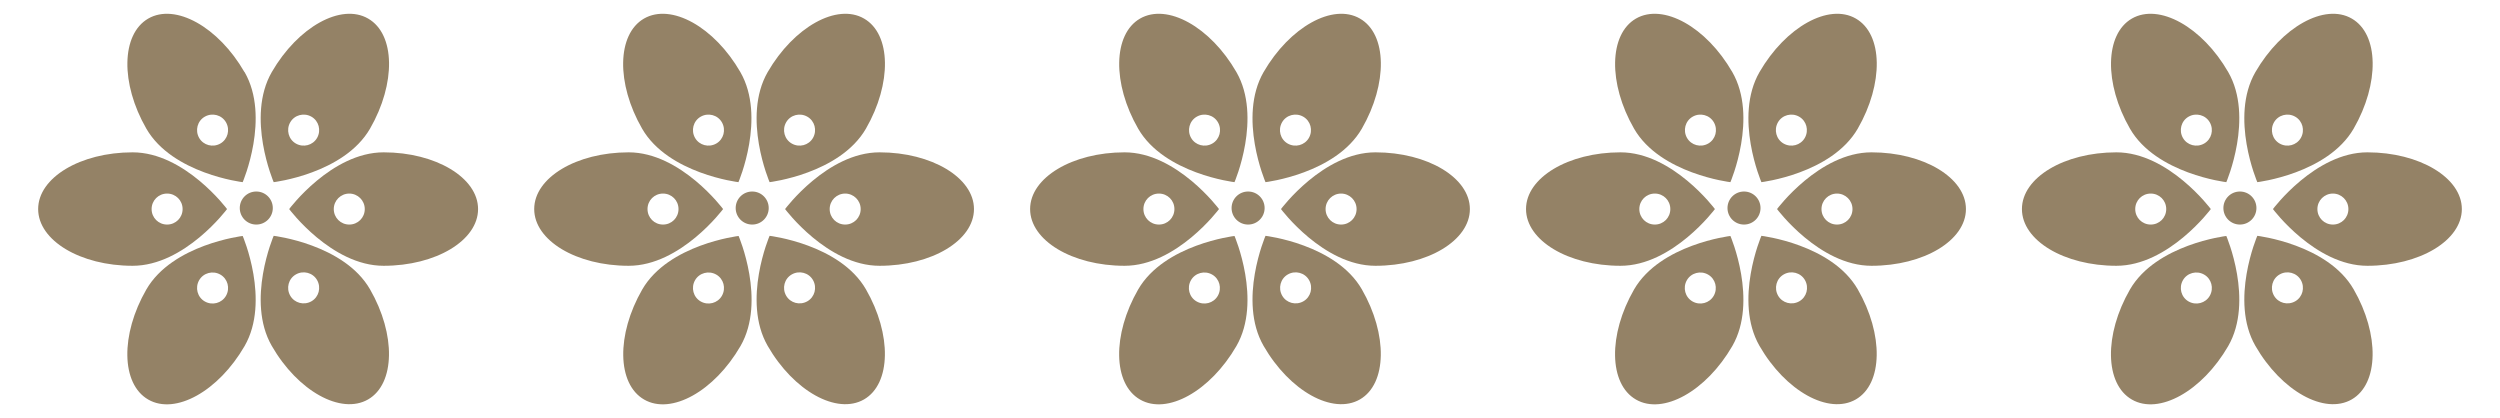 <?xml version="1.0" encoding="UTF-8"?>
<svg id="Ebene_1" data-name="Ebene 1" xmlns="http://www.w3.org/2000/svg" version="1.1" xmlns:xlink="http://www.w3.org/1999/xlink" viewBox="0 0 1710 286">
  <defs>
    <style>
      .cls-1 {
        fill: none;
      }

      .cls-1, .cls-2 {
        stroke-width: 0px;
      }

      .cls-3 {
        clip-path: url(#clippath);
      }

      .cls-2 {
        fill: #948266;
      }
    </style>
    <clipPath id="clippath">
      <rect class="cls-1" x="26.1" y="9.4" width="1657.7" height="267.1"/>
    </clipPath>
  </defs>
  <g class="cls-3">
    <path class="cls-2" d="M186.6,142.3c0,6.2-5,11.3-11.3,11.3s-11.3-5.1-11.3-11.3,5-11.3,11.3-11.3,11.3,5.1,11.3,11.3"/>
    <path class="cls-2" d="M150.7,98.2c-5.1,2.9-11.6,1.2-14.5-3.9-2.9-5.1-1.2-11.6,3.9-14.5,5.1-2.9,11.6-1.2,14.5,3.9,2.9,5.1,1.2,11.6-3.9,14.5M167.2,49.3C149.4,18.4,119.9,2,101.4,12.7c-18.5,10.7-19.1,44.4-1.3,75.3,17.8,30.9,65.9,36.6,65.9,36.6,0,0,19.1-44.4,1.3-75.3"/>
    <path class="cls-2" d="M124.9,143c0,5.9-4.7,10.6-10.6,10.6s-10.6-4.7-10.6-10.6,4.7-10.6,10.6-10.6,10.6,4.7,10.6,10.6M155.3,143s-28.9-38.8-64.6-38.8-64.6,17.3-64.6,38.8,28.9,38.8,64.6,38.8,64.6-38.8,64.6-38.8"/>
    <path class="cls-2" d="M154.6,202.3c-2.9,5.1-9.4,6.8-14.5,3.9-5.1-2.9-6.8-9.4-3.9-14.5,2.9-5.1,9.4-6.8,14.5-3.9,5.1,2.9,6.8,9.4,3.9,14.5M166,161.4s-48,5.7-65.9,36.6c-17.8,30.9-17.3,64.6,1.3,75.3,18.5,10.7,48-5.7,65.9-36.6,17.8-30.9-1.3-75.3-1.3-75.3"/>
    <path class="cls-2" d="M213,206.1c-5.1,2.9-11.6,1.2-14.5-3.9-2.9-5.1-1.2-11.6,3.9-14.5,5.1-2.9,11.6-1.2,14.5,3.9,2.9,5.1,1.2,11.6-3.9,14.5M253.1,197.9c-17.8-30.9-65.9-36.6-65.9-36.6,0,0-19.1,44.4-1.3,75.3,17.8,30.9,47.3,47.3,65.9,36.6,18.5-10.7,19.1-44.4,1.3-75.3"/>
    <path class="cls-2" d="M249.5,143c0,5.9-4.7,10.6-10.6,10.6s-10.6-4.7-10.6-10.6,4.8-10.6,10.6-10.6,10.6,4.7,10.6,10.6M327,143c0-21.4-28.9-38.8-64.6-38.8s-64.6,38.8-64.6,38.8c0,0,28.9,38.8,64.6,38.8s64.6-17.3,64.6-38.8"/>
    <path class="cls-2" d="M216.9,94.3c-2.9,5.1-9.4,6.8-14.5,3.9-5.1-2.9-6.8-9.4-3.9-14.5,2.9-5.1,9.4-6.8,14.5-3.9,5.1,2.9,6.8,9.4,3.9,14.5M251.8,12.7c-18.5-10.7-48,5.7-65.9,36.6-17.8,30.9,1.3,75.3,1.3,75.3,0,0,48-5.7,65.9-36.6,17.8-30.9,17.3-64.6-1.3-75.3"/>
    <path class="cls-2" d="M525.8,142.3c0,6.2-5,11.3-11.3,11.3s-11.3-5.1-11.3-11.3,5-11.3,11.3-11.3,11.3,5.1,11.3,11.3"/>
    <path class="cls-2" d="M489.9,98.2c-5.1,2.9-11.6,1.2-14.5-3.9-2.9-5.1-1.2-11.6,3.9-14.5,5.1-2.9,11.6-1.2,14.5,3.9,2.9,5.1,1.2,11.6-3.9,14.5M506.4,49.3c-17.8-30.9-47.3-47.3-65.9-36.6-18.5,10.7-19.1,44.4-1.3,75.3,17.8,30.9,65.9,36.6,65.9,36.6,0,0,19.1-44.4,1.3-75.3"/>
    <path class="cls-2" d="M464.1,143c0,5.9-4.7,10.6-10.6,10.6s-10.6-4.7-10.6-10.6,4.7-10.6,10.6-10.6,10.6,4.7,10.6,10.6M494.6,143s-28.9-38.8-64.6-38.8-64.6,17.3-64.6,38.8,28.9,38.8,64.6,38.8,64.6-38.8,64.6-38.8"/>
    <path class="cls-2" d="M493.8,202.3c-2.9,5.1-9.4,6.8-14.5,3.9-5.1-2.9-6.8-9.4-3.9-14.5,2.9-5.1,9.4-6.8,14.5-3.9,5.1,2.9,6.8,9.4,3.9,14.5M505.2,161.4s-48,5.7-65.9,36.6c-17.8,30.9-17.3,64.6,1.3,75.3,18.5,10.7,48-5.7,65.9-36.6,17.8-30.9-1.3-75.3-1.3-75.3"/>
    <path class="cls-2" d="M552.2,206.1c-5.1,2.9-11.6,1.2-14.5-3.9-2.9-5.1-1.2-11.6,3.9-14.5,5.1-2.9,11.6-1.2,14.5,3.9,2.9,5.1,1.2,11.6-3.9,14.5M592.3,197.9c-17.8-30.9-65.9-36.6-65.9-36.6,0,0-19.1,44.4-1.3,75.3,17.8,30.9,47.3,47.3,65.9,36.6,18.5-10.7,19.1-44.4,1.3-75.3"/>
    <path class="cls-2" d="M588.7,143c0,5.9-4.7,10.6-10.6,10.6s-10.6-4.7-10.6-10.6,4.8-10.6,10.6-10.6,10.6,4.7,10.6,10.6M666.2,143c0-21.4-28.9-38.8-64.6-38.8s-64.6,38.8-64.6,38.8c0,0,28.9,38.8,64.6,38.8s64.6-17.3,64.6-38.8"/>
    <path class="cls-2" d="M556.1,94.3c-2.9,5.1-9.4,6.8-14.5,3.9-5.1-2.9-6.8-9.4-3.9-14.5,2.9-5.1,9.4-6.8,14.5-3.9s6.8,9.4,3.9,14.5M591,12.7c-18.5-10.7-48,5.7-65.9,36.6-17.8,30.9,1.3,75.3,1.3,75.3,0,0,48-5.7,65.9-36.6,17.8-30.9,17.3-64.6-1.3-75.3"/>
    <path class="cls-2" d="M865,142.3c0,6.2-5,11.3-11.3,11.3s-11.3-5.1-11.3-11.3,5-11.3,11.3-11.3,11.3,5.1,11.3,11.3"/>
    <path class="cls-2" d="M829.2,98.2c-5.1,2.9-11.6,1.2-14.5-3.9-2.9-5.1-1.2-11.6,3.9-14.5,5.1-2.9,11.6-1.2,14.5,3.9,2.9,5.1,1.2,11.6-3.9,14.5M845.7,49.3c-17.8-30.9-47.3-47.3-65.9-36.6-18.5,10.7-19.1,44.4-1.3,75.3,17.8,30.9,65.9,36.6,65.9,36.6,0,0,19.1-44.4,1.3-75.3"/>
    <path class="cls-2" d="M803.3,143c0,5.9-4.7,10.6-10.6,10.6s-10.6-4.7-10.6-10.6,4.7-10.6,10.6-10.6,10.6,4.7,10.6,10.6M833.8,143s-28.9-38.8-64.6-38.8-64.6,17.3-64.6,38.8,28.9,38.8,64.6,38.8,64.6-38.8,64.6-38.8"/>
    <path class="cls-2" d="M833,202.3c-2.9,5.1-9.4,6.8-14.5,3.9-5.1-2.9-6.8-9.4-3.9-14.5,2.9-5.1,9.4-6.8,14.5-3.9,5.1,2.9,6.8,9.4,3.9,14.5M844.4,161.4s-48,5.7-65.9,36.6c-17.8,30.9-17.3,64.6,1.3,75.3,18.5,10.7,48-5.7,65.9-36.6,17.8-30.9-1.3-75.3-1.3-75.3"/>
    <path class="cls-2" d="M891.5,206.1c-5.1,2.9-11.6,1.2-14.5-3.9-2.9-5.1-1.2-11.6,3.9-14.5,5.1-2.9,11.6-1.2,14.5,3.9,2.9,5.1,1.2,11.6-3.9,14.5M931.5,197.9c-17.8-30.9-65.9-36.6-65.9-36.6,0,0-19.1,44.4-1.3,75.3,17.8,30.9,47.3,47.3,65.9,36.6,18.5-10.7,19.1-44.4,1.3-75.3"/>
    <path class="cls-2" d="M927.9,143c0,5.9-4.7,10.6-10.6,10.6s-10.6-4.7-10.6-10.6,4.8-10.6,10.6-10.6,10.6,4.7,10.6,10.6M1005.4,143c0-21.4-28.9-38.8-64.6-38.8s-64.6,38.8-64.6,38.8c0,0,28.9,38.8,64.6,38.8s64.6-17.3,64.6-38.8"/>
    <path class="cls-2" d="M895.3,94.3c-2.9,5.1-9.4,6.8-14.5,3.9-5.1-2.9-6.8-9.4-3.9-14.5s9.4-6.8,14.5-3.9,6.8,9.4,3.9,14.5M930.2,12.7c-18.5-10.7-48,5.7-65.9,36.6-17.8,30.9,1.3,75.3,1.3,75.3,0,0,48-5.7,65.9-36.6,17.8-30.9,17.3-64.6-1.3-75.3"/>
    <path class="cls-2" d="M1204.2,142.3c0,6.2-5,11.3-11.3,11.3s-11.3-5.1-11.3-11.3,5-11.3,11.3-11.3,11.3,5.1,11.3,11.3"/>
    <path class="cls-2" d="M1168.4,98.2c-5.1,2.9-11.6,1.2-14.5-3.9-2.9-5.1-1.2-11.6,3.9-14.5,5.1-2.9,11.6-1.2,14.5,3.9,2.9,5.1,1.2,11.6-3.9,14.5M1184.9,49.3c-17.8-30.9-47.3-47.3-65.9-36.6-18.5,10.7-19.1,44.4-1.3,75.3,17.8,30.9,65.9,36.6,65.9,36.6,0,0,19.1-44.4,1.3-75.3"/>
    <path class="cls-2" d="M1142.5,143c0,5.9-4.7,10.6-10.6,10.6s-10.6-4.7-10.6-10.6,4.7-10.6,10.6-10.6,10.6,4.7,10.6,10.6M1173,143s-28.9-38.8-64.6-38.8-64.6,17.3-64.6,38.8,28.9,38.8,64.6,38.8,64.6-38.8,64.6-38.8"/>
    <path class="cls-2" d="M1172.2,202.3c-2.9,5.1-9.4,6.8-14.5,3.9-5.1-2.9-6.8-9.4-3.9-14.5,2.9-5.1,9.4-6.8,14.5-3.9,5.1,2.9,6.8,9.4,3.9,14.5M1183.6,161.4s-48,5.7-65.9,36.6c-17.8,30.9-17.3,64.6,1.3,75.3,18.5,10.7,48-5.7,65.9-36.6,17.8-30.9-1.3-75.3-1.3-75.3"/>
    <path class="cls-2" d="M1230.7,206.1c-5.1,2.9-11.6,1.2-14.5-3.9-2.9-5.1-1.2-11.6,3.9-14.5,5.1-2.9,11.6-1.2,14.5,3.9,2.9,5.1,1.2,11.6-3.9,14.5M1270.7,197.9c-17.8-30.9-65.9-36.6-65.9-36.6,0,0-19.1,44.4-1.3,75.3,17.8,30.9,47.3,47.3,65.9,36.6,18.5-10.7,19.1-44.4,1.3-75.3"/>
    <path class="cls-2" d="M1267.1,143c0,5.9-4.7,10.6-10.6,10.6s-10.6-4.7-10.6-10.6,4.8-10.6,10.6-10.6,10.6,4.7,10.6,10.6M1344.7,143c0-21.4-28.9-38.8-64.6-38.8s-64.6,38.8-64.6,38.8c0,0,28.9,38.8,64.6,38.8s64.6-17.3,64.6-38.8"/>
    <path class="cls-2" d="M1234.5,94.3c-2.9,5.1-9.4,6.8-14.5,3.9-5.1-2.9-6.8-9.4-3.9-14.5,2.9-5.1,9.4-6.8,14.5-3.9s6.8,9.4,3.9,14.5M1269.4,12.7c-18.5-10.7-48,5.7-65.9,36.6-17.8,30.9,1.3,75.3,1.3,75.3,0,0,48-5.7,65.9-36.6,17.8-30.9,17.3-64.6-1.3-75.3"/>
    <path class="cls-2" d="M1543.4,142.3c0,6.2-5,11.3-11.3,11.3s-11.3-5.1-11.3-11.3,5-11.3,11.3-11.3,11.3,5.1,11.3,11.3"/>
    <path class="cls-2" d="M1507.6,98.2c-5.1,2.9-11.6,1.2-14.5-3.9-2.9-5.1-1.2-11.6,3.9-14.5,5.1-2.9,11.6-1.2,14.5,3.9,2.9,5.1,1.2,11.6-3.9,14.5M1524.1,49.3c-17.8-30.9-47.3-47.3-65.9-36.6-18.5,10.7-19.1,44.4-1.3,75.3,17.8,30.9,65.9,36.6,65.9,36.6,0,0,19.1-44.4,1.3-75.3"/>
    <path class="cls-2" d="M1481.7,143c0,5.9-4.7,10.6-10.6,10.6s-10.6-4.7-10.6-10.6,4.7-10.6,10.6-10.6,10.6,4.7,10.6,10.6M1512.2,143s-28.9-38.8-64.6-38.8-64.6,17.3-64.6,38.8,28.9,38.8,64.6,38.8,64.6-38.8,64.6-38.8"/>
    <path class="cls-2" d="M1511.5,202.3c-2.9,5.1-9.4,6.8-14.5,3.9-5.1-2.9-6.8-9.4-3.9-14.5,2.9-5.1,9.4-6.8,14.5-3.9,5.1,2.9,6.8,9.4,3.9,14.5M1522.8,161.4s-48,5.7-65.9,36.6c-17.8,30.9-17.3,64.6,1.3,75.3,18.5,10.7,48-5.7,65.9-36.6,17.8-30.9-1.3-75.3-1.3-75.3"/>
    <path class="cls-2" d="M1569.9,206.1c-5.1,2.9-11.6,1.2-14.5-3.9-2.9-5.1-1.2-11.6,3.9-14.5,5.1-2.9,11.6-1.2,14.5,3.9,2.9,5.1,1.2,11.6-3.9,14.5M1609.9,197.9c-17.8-30.9-65.9-36.6-65.9-36.6,0,0-19.1,44.4-1.3,75.3,17.8,30.9,47.3,47.3,65.9,36.6,18.5-10.7,19.1-44.4,1.3-75.3"/>
    <path class="cls-2" d="M1606.3,143c0,5.9-4.7,10.6-10.6,10.6s-10.6-4.7-10.6-10.6,4.8-10.6,10.6-10.6,10.6,4.7,10.6,10.6M1683.9,143c0-21.4-28.9-38.8-64.6-38.8s-64.6,38.8-64.6,38.8c0,0,28.9,38.8,64.6,38.8s64.6-17.3,64.6-38.8"/>
    <path class="cls-2" d="M1573.8,94.3c-2.9,5.1-9.4,6.8-14.5,3.9-5.1-2.9-6.8-9.4-3.9-14.5,2.9-5.1,9.4-6.8,14.5-3.9s6.8,9.4,3.9,14.5M1608.6,12.7c-18.5-10.7-48,5.7-65.9,36.6-17.8,30.9,1.3,75.3,1.3,75.3,0,0,48-5.7,65.9-36.6,17.8-30.9,17.3-64.6-1.3-75.3"/>
  </g>
</svg>